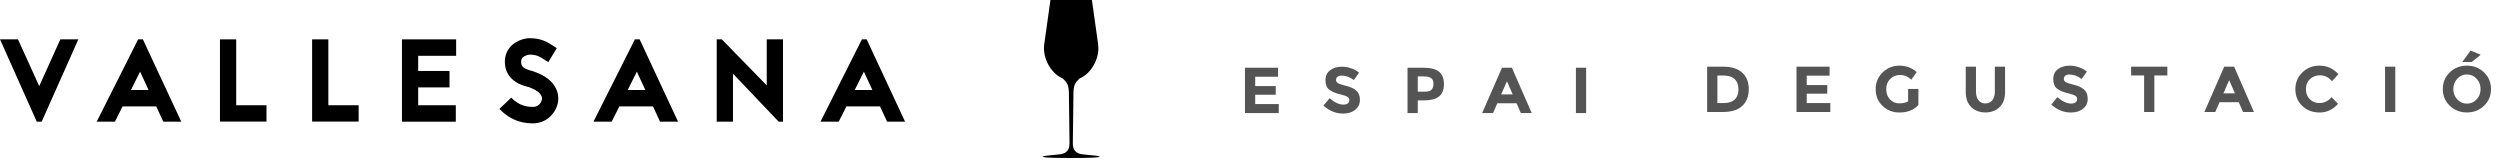 <svg fill="none" viewBox="0 0 219 14" height="14" width="219" xmlns="http://www.w3.org/2000/svg">
  <g clip-path="url(#clip0_106_84)">
    <path fill="black" d="M95.651 0L96.193 3.853C96.209 3.973 96.218 4.097 96.218 4.223C96.218 5.325 95.52 6.481 94.556 6.883C94.365 7.069 94.236 7.234 94.167 7.379L94.138 7.446C94.067 7.635 94.032 7.902 94.034 8.248L93.98 12.564L93.983 12.661C94.013 13.161 94.278 13.445 94.779 13.511L94.89 13.525C94.965 13.534 95.042 13.542 95.12 13.55L95.353 13.573C95.777 13.613 96.174 13.646 96.298 13.704L96.314 13.713C96.441 13.797 95.62 13.84 93.85 13.84H93.82L93.652 13.84C91.944 13.837 91.184 13.791 91.372 13.704L91.413 13.689C91.569 13.64 91.932 13.609 92.318 13.573L92.551 13.55C92.667 13.538 92.782 13.525 92.891 13.511L92.983 13.496C93.454 13.403 93.69 13.092 93.69 12.564L93.637 8.248L93.635 8.122C93.628 7.796 93.584 7.549 93.504 7.379L93.47 7.314C93.396 7.185 93.278 7.041 93.115 6.882C92.151 6.481 91.452 5.325 91.452 4.223C91.452 4.097 91.461 3.973 91.479 3.853L92.019 0H95.651Z"></path>
    <path fill="#545454" d="M111.958 5.935V6.724H109.956V7.541H111.756V8.296H109.956V9.119H112.021V9.902H109.059V5.935H111.958ZM117.519 6.621C117.369 6.621 117.251 6.656 117.165 6.726C117.079 6.796 117.036 6.889 117.036 7.005C117.036 7.12 117.089 7.212 117.194 7.28C117.299 7.348 117.543 7.428 117.924 7.521C118.306 7.614 118.602 7.753 118.813 7.938C119.024 8.124 119.129 8.394 119.129 8.75C119.129 9.106 118.994 9.394 118.724 9.616C118.453 9.837 118.098 9.948 117.657 9.948C117.02 9.948 116.447 9.715 115.937 9.25L116.472 8.602C116.905 8.977 117.306 9.164 117.674 9.164C117.839 9.164 117.968 9.129 118.062 9.059C118.156 8.989 118.203 8.895 118.203 8.776C118.203 8.656 118.153 8.562 118.054 8.492C117.954 8.422 117.757 8.351 117.461 8.279C116.994 8.169 116.651 8.026 116.435 7.85C116.218 7.674 116.11 7.398 116.11 7.022C116.11 6.645 116.247 6.355 116.521 6.15C116.795 5.946 117.137 5.844 117.548 5.844C117.816 5.844 118.084 5.889 118.353 5.98C118.621 6.071 118.855 6.2 119.054 6.366L118.6 7.013C118.251 6.752 117.891 6.621 117.519 6.621ZM124.719 5.935C125.336 5.935 125.786 6.053 126.068 6.289C126.349 6.526 126.49 6.889 126.49 7.379C126.49 7.869 126.346 8.228 126.056 8.455C125.767 8.682 125.325 8.795 124.731 8.795H124.196V9.902H123.299V5.935H124.719ZM124.8 8.029C125.099 8.029 125.302 7.97 125.409 7.85C125.517 7.731 125.57 7.557 125.57 7.328C125.57 7.099 125.5 6.936 125.36 6.84C125.22 6.744 125.003 6.695 124.708 6.695H124.196V8.029H124.8ZM133.225 9.902L132.851 9.045H131.166L130.792 9.902H129.837L131.574 5.935H132.443L134.179 9.902H133.225ZM132.011 7.115L131.505 8.268H132.512L132.011 7.115ZM138.05 5.935H138.947V9.902H138.05V5.935ZM150.966 5.842C151.683 5.842 152.234 6.015 152.617 6.362C153 6.708 153.192 7.189 153.192 7.806C153.192 8.423 153.005 8.911 152.631 9.271C152.257 9.63 151.687 9.81 150.92 9.81H149.546V5.842H150.966ZM151.012 9.027C151.423 9.027 151.738 8.924 151.958 8.72C152.179 8.516 152.289 8.219 152.289 7.829C152.289 7.439 152.179 7.139 151.958 6.929C151.738 6.719 151.4 6.614 150.943 6.614H150.443V9.027H151.012ZM160.271 5.842V6.631H158.27V7.449H160.07V8.203H158.27V9.027H160.335V9.81H157.373V5.842H160.271ZM167.15 7.789H168.052V9.197C167.654 9.636 167.102 9.855 166.396 9.855C165.806 9.855 165.31 9.662 164.91 9.276C164.509 8.89 164.309 8.403 164.309 7.815C164.309 7.226 164.513 6.735 164.921 6.342C165.329 5.948 165.822 5.751 166.399 5.751C166.976 5.751 167.477 5.939 167.903 6.313L167.437 6.977C167.257 6.822 167.091 6.715 166.94 6.657C166.788 6.598 166.624 6.569 166.448 6.569C166.107 6.569 165.819 6.683 165.585 6.912C165.351 7.141 165.234 7.443 165.234 7.817C165.234 8.192 165.347 8.492 165.571 8.717C165.795 8.942 166.063 9.055 166.373 9.055C166.684 9.055 166.943 8.996 167.15 8.879V7.789ZM173.32 8.788C173.47 8.97 173.671 9.061 173.924 9.061C174.177 9.061 174.378 8.969 174.525 8.785C174.673 8.602 174.747 8.351 174.747 8.033V5.842H175.644V8.062C175.644 8.637 175.483 9.079 175.161 9.387C174.839 9.695 174.426 9.85 173.924 9.85C173.422 9.85 173.009 9.694 172.685 9.384C172.361 9.074 172.199 8.633 172.199 8.062V5.842H173.096V8.033C173.096 8.351 173.171 8.603 173.32 8.788ZM181.274 6.529C181.124 6.529 181.006 6.564 180.92 6.634C180.834 6.704 180.791 6.797 180.791 6.912C180.791 7.028 180.843 7.119 180.949 7.187C181.054 7.256 181.298 7.336 181.679 7.429C182.061 7.521 182.357 7.66 182.568 7.846C182.779 8.031 182.884 8.302 182.884 8.658C182.884 9.013 182.749 9.302 182.479 9.523C182.208 9.745 181.853 9.855 181.412 9.855C180.775 9.855 180.202 9.623 179.692 9.157L180.227 8.51C180.66 8.885 181.061 9.072 181.429 9.072C181.594 9.072 181.723 9.037 181.817 8.967C181.911 8.897 181.958 8.802 181.958 8.683C181.958 8.564 181.908 8.469 181.809 8.399C181.709 8.329 181.512 8.258 181.216 8.186C180.749 8.077 180.406 7.934 180.19 7.758C179.973 7.582 179.865 7.306 179.865 6.929C179.865 6.553 180.002 6.262 180.276 6.058C180.55 5.854 180.892 5.751 181.303 5.751C181.571 5.751 181.839 5.797 182.108 5.888C182.376 5.978 182.61 6.107 182.809 6.274L182.355 6.921C182.006 6.66 181.646 6.529 181.274 6.529ZM188.721 6.608V9.81H187.824V6.608H186.686V5.842H189.86V6.608H188.721ZM196.491 9.81L196.117 8.953H194.432L194.058 9.81H193.104L194.84 5.842H195.709L197.445 9.81H196.491ZM195.277 7.023L194.771 8.175H195.778L195.277 7.023ZM203.162 9.027C203.603 9.027 203.963 8.854 204.243 8.51L204.818 9.095C204.362 9.602 203.824 9.855 203.205 9.855C202.586 9.855 202.076 9.662 201.675 9.276C201.275 8.89 201.074 8.403 201.074 7.815C201.074 7.226 201.278 6.735 201.687 6.342C202.095 5.948 202.595 5.751 203.185 5.751C203.844 5.751 204.396 5.999 204.841 6.495L204.283 7.119C204 6.771 203.647 6.597 203.225 6.597C202.888 6.597 202.599 6.706 202.36 6.923C202.12 7.141 202 7.434 202 7.803C202 8.172 202.113 8.468 202.34 8.692C202.566 8.915 202.84 9.027 203.162 9.027ZM208.93 5.842H209.827V9.81H208.93V5.842ZM217.298 7.806C217.298 7.45 217.183 7.148 216.953 6.898C216.723 6.648 216.44 6.523 216.104 6.523C215.769 6.523 215.486 6.648 215.256 6.898C215.026 7.148 214.911 7.449 214.911 7.803C214.911 8.157 215.026 8.458 215.256 8.706C215.486 8.954 215.769 9.078 216.104 9.078C216.44 9.078 216.723 8.954 216.953 8.706C217.183 8.458 217.298 8.158 217.298 7.806ZM217.603 9.265C217.196 9.655 216.696 9.85 216.102 9.85C215.507 9.85 215.007 9.654 214.601 9.262C214.194 8.87 213.991 8.383 213.991 7.8C213.991 7.218 214.194 6.73 214.601 6.339C215.007 5.947 215.507 5.751 216.102 5.751C216.696 5.751 217.196 5.947 217.603 6.339C218.009 6.73 218.212 7.218 218.212 7.8C218.212 8.383 218.009 8.871 217.603 9.265ZM216.516 5.433H215.693L216.424 4.429L217.315 4.798L216.516 5.433Z" clip-rule="evenodd" fill-rule="evenodd"></path>
    <path fill="black" d="M5.287 3.448L3.436 7.543L1.576 3.448H-3.05176e-05L3.223 10.66H3.65L6.863 3.448H5.287Z" clip-rule="evenodd" fill-rule="evenodd"></path>
    <path fill="black" d="M13.014 7.882L12.272 6.277L11.469 7.882H13.014ZM13.685 9.322H10.737L10.066 10.66H8.47L12.099 3.448H12.516L15.881 10.66H14.306L13.685 9.322Z" clip-rule="evenodd" fill-rule="evenodd"></path>
    <path fill="black" d="M20.691 9.22H23.345V10.65H19.268V3.448H20.691V9.22Z" clip-rule="evenodd" fill-rule="evenodd"></path>
    <path fill="black" d="M28.764 9.22H31.418V10.65H27.341V3.448H28.764V9.22Z" clip-rule="evenodd" fill-rule="evenodd"></path>
    <path fill="black" d="M39.958 4.888H36.634V6.215H39.379V7.656H36.634V9.22H39.928V10.66H35.211V3.448H39.958V4.888Z" clip-rule="evenodd" fill-rule="evenodd"></path>
    <path fill="black" d="M46.221 7.604C45.988 7.543 45.55 7.429 45.144 7.152C44.575 6.771 44.259 6.215 44.229 5.526C44.198 4.95 44.381 4.446 44.747 4.055C45.276 3.499 46.038 3.345 46.405 3.345C47.441 3.345 48.021 3.726 48.54 4.065L48.773 4.219L48.031 5.444L47.777 5.279C47.319 4.981 47.025 4.785 46.405 4.785C46.313 4.785 45.957 4.857 45.774 5.053C45.713 5.114 45.642 5.228 45.652 5.464C45.662 5.835 45.916 6.041 46.567 6.205C46.649 6.226 46.709 6.246 46.77 6.267C47.452 6.503 47.98 6.822 48.346 7.224C48.712 7.635 48.906 8.119 48.906 8.633C48.906 9.137 48.692 9.662 48.336 10.063C47.919 10.537 47.34 10.804 46.699 10.804C46.384 10.804 45.957 10.784 45.449 10.629C44.808 10.423 44.239 10.063 43.751 9.539L44.788 8.551C45.54 9.364 46.384 9.364 46.699 9.364C47.289 9.364 47.482 8.818 47.482 8.633C47.482 8.242 47.045 7.882 46.303 7.625L46.272 7.615L46.221 7.604Z" clip-rule="evenodd" fill-rule="evenodd"></path>
    <path fill="black" d="M56.531 7.882L55.789 6.277L54.986 7.882H56.531ZM57.202 9.322H54.254L53.583 10.66H51.987L55.616 3.448H56.033L59.398 10.66H57.822L57.202 9.322Z" clip-rule="evenodd" fill-rule="evenodd"></path>
    <path fill="black" d="M68.214 10.66L64.208 6.452V10.66H62.785V3.448H63.232L67.167 7.481V3.448H68.59V10.66H68.214Z" clip-rule="evenodd" fill-rule="evenodd"></path>
    <path fill="black" d="M76.419 7.882L75.677 6.277L74.874 7.882H76.419ZM77.09 9.322H74.142L73.471 10.66H71.874L75.504 3.448H75.921L79.286 10.66H77.71L77.09 9.322Z" clip-rule="evenodd" fill-rule="evenodd"></path>
  </g>
  <defs>
    <clipPath id="clip0_106_84">
      <rect fill="white" height="13.84" width="218.672"></rect>
    </clipPath>
  </defs>
</svg>
